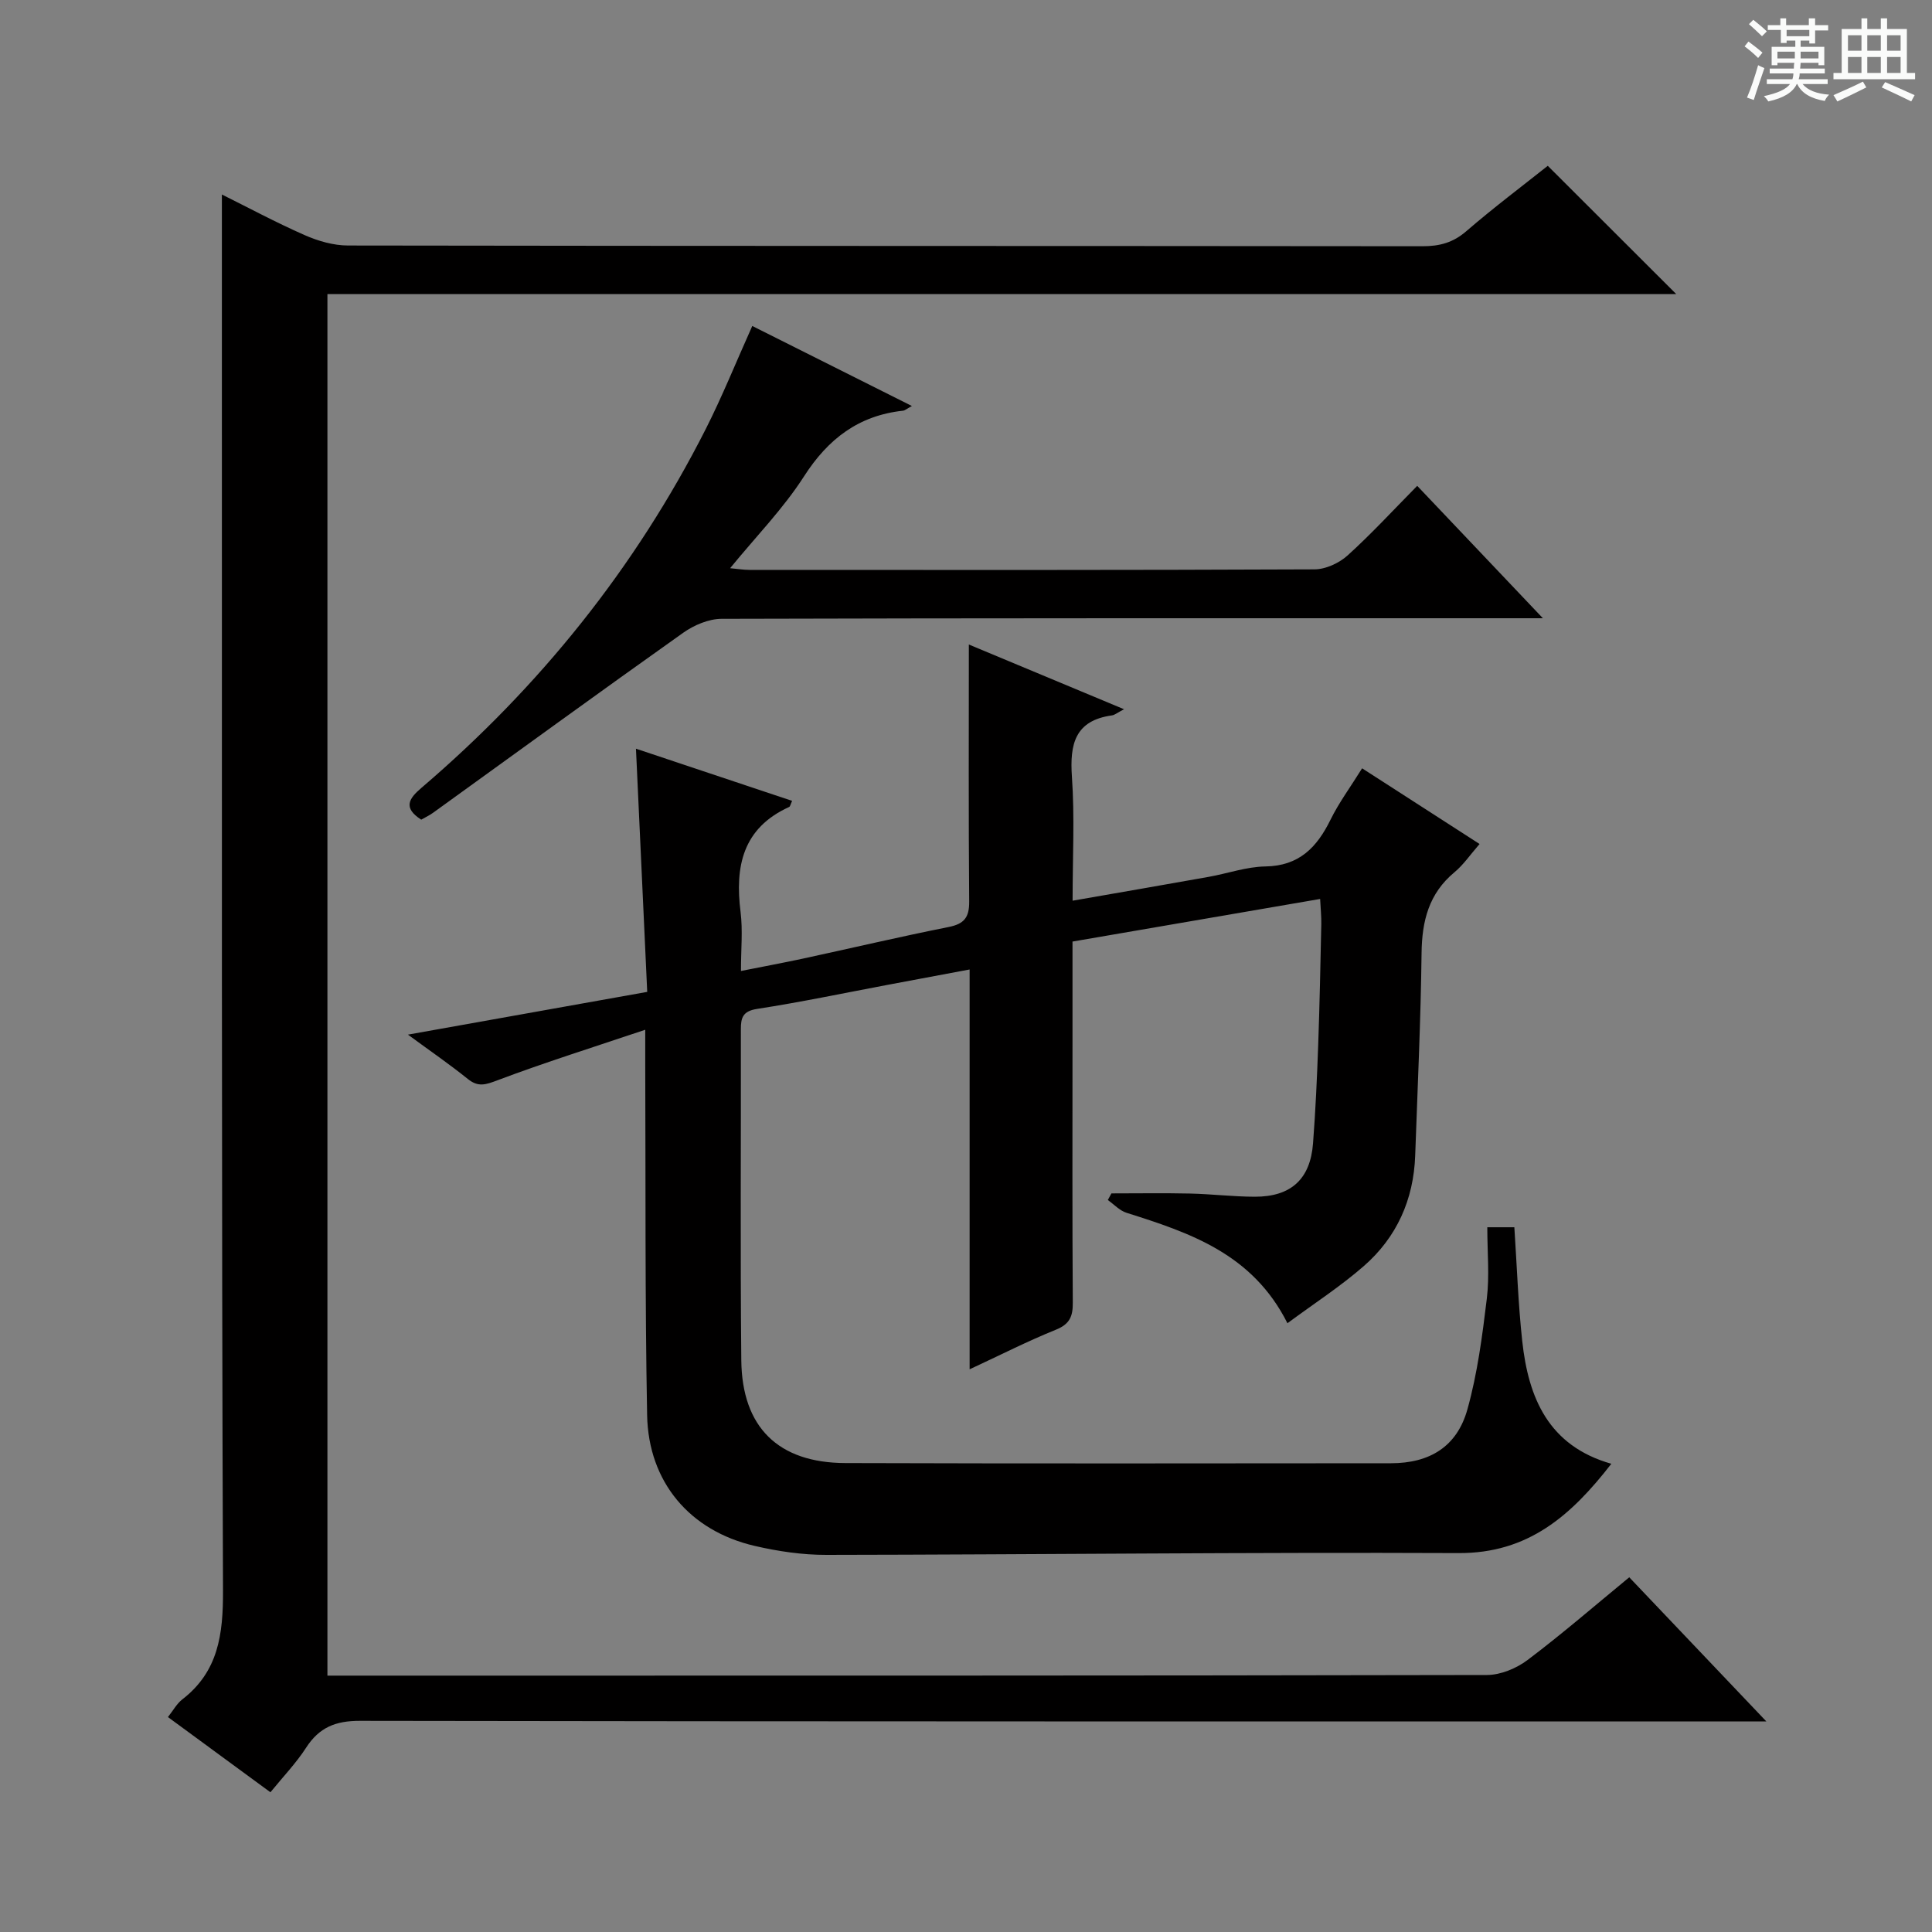 <svg enable-background="new 0 0 400 400" viewBox="0 0 400 400" xmlns="http://www.w3.org/2000/svg"><rect x="0" y="0" width="400" height="400" fill="#808080" stroke="none"/><path d="m361.2 9.6.8-1c.9.7 1.9 1.4 2.9 2.3l-.9 1.1c-1-1-2-1.8-2.8-2.4zm.5 10.6c.9-2.1 1.6-4.3 2.3-6.7.4.2.8.4 1.3.6-.7 2.1-1.5 4.3-2.2 6.6zm.4-15.2.9-.9c1 .8 2 1.6 2.8 2.4l-1 1c-.9-.9-1.8-1.7-2.7-2.5zm12.5-1.2h1.2v1.4h2.7v1.1h-2.7v2.7h-1.2v-.6h-1.8v1.3h4.9v3.8h-1.2v-.5h-3.7c0 .4-.1.9-.1 1.2h5.1v1h-5.2c0 .5-.1.9-.2 1.2h6v1h-5.2c1.1 1.3 2.9 2 5.5 2.2-.4.4-.7.8-.9 1.3-2.9-.5-4.8-1.6-5.7-3.5h-.1c-.8 1.7-2.7 2.9-5.9 3.6-.2-.4-.6-.8-.9-1.1 2.8-.6 4.6-1.4 5.4-2.5h-4.8v-1h5.3c.1-.3.2-.7.2-1.2h-4.9v-1h5c0-.4 0-.8.1-1.2h-3.5v.5h-1.2v-3.8h4.9v-1.3h-1.8v.5h-1.2v-2.7h-2.7v-1h2.6v-1.4h1.2v1.4h4.7v-1.4zm-6.6 8.3h3.6c0-.4 0-.9 0-1.4h-3.6zm1.9-4.6h4.7v-1.3h-4.7zm6.6 3.2h-3.7v1.4h3.7z" fill="#fafbfa"/><path d="m385.3 3.8h1.3v2.2h2.8v-2.2h1.3v2.2h4.1v9.1h1.7v1.3h-16.9v-1.3h1.7v-9.1h4.1v-2.2zm.4 13.1.7 1.2c-1.8.9-3.8 1.9-6 2.9-.2-.4-.5-.8-.8-1.3 2.3-1 4.3-1.9 6.1-2.8zm-3.1-6.4h2.8v-3.2h-2.8zm0 4.6h2.8v-3.3h-2.8zm4-4.6h2.8v-3.2h-2.8zm0 4.6h2.8v-3.3h-2.8zm3.7 1.9c2.1.9 4.1 1.8 6.1 2.7l-.7 1.3c-2.2-1.1-4.2-2-6.1-2.9zm3.2-9.7h-2.8v3.2h2.8zm-2.8 7.8h2.8v-3.3h-2.8z" fill="#fafbfa"/><g fill="#010000"><path d="m307.93 254.09h5.6c.53 8.01.79 15.81 1.63 23.54 1.27 11.74 5.4 21.72 18.45 25.43-8.32 10.72-17.2 18.55-31.61 18.49-43.64-.19-87.28.31-130.92.37-4.94.01-9.97-.73-14.8-1.85-13.43-3.1-22.04-13.19-22.3-27.09-.45-24.15-.29-48.31-.39-72.47-.01-1.98 0-3.95 0-7.31-10.73 3.61-20.77 6.76-30.59 10.46-2.46.93-4 1.47-6.17-.29-3.72-3-7.67-5.71-12.37-9.16 16.8-3 32.66-5.83 49.54-8.85-.78-16.78-1.55-33.44-2.33-50.35 10.64 3.55 21.45 7.17 32.33 10.8-.34.72-.4 1.16-.61 1.26-9.63 4.37-11.26 12.31-10.06 21.77.47 3.76.08 7.63.08 12.19 4.58-.91 8.72-1.68 12.83-2.56 10.05-2.17 20.06-4.53 30.15-6.54 3.23-.64 4.3-1.98 4.27-5.28-.15-17.76-.07-35.53-.07-53.21 9.7 4.05 20.47 8.54 32.13 13.4-1.44.75-1.93 1.19-2.48 1.27-7.68 1.06-8.78 5.94-8.31 12.71.58 8.27.14 16.6.14 25.66 9.74-1.7 18.98-3.29 28.2-4.94 3.91-.7 7.8-2.09 11.71-2.15 6.99-.11 10.67-3.94 13.49-9.68 1.74-3.54 4.13-6.76 6.54-10.64 8.11 5.23 15.99 10.3 24.32 15.67-1.93 2.21-3.34 4.31-5.2 5.85-5.32 4.42-6.73 10.1-6.81 16.75-.17 13.97-.83 27.94-1.32 41.9-.32 9.12-3.81 16.92-10.63 22.88-4.82 4.21-10.25 7.72-15.82 11.84-7.24-14.41-20.21-18.72-33.33-22.87-1.42-.45-2.58-1.74-3.86-2.64.25-.46.5-.91.75-1.37 5.42 0 10.84-.09 16.25.03 4.48.1 8.96.65 13.43.66 7.51.01 11.5-3.65 12.06-11.06.52-6.8.83-13.61 1.07-20.43.3-8.31.46-16.62.64-24.94.03-1.59-.14-3.18-.24-5.22-17.39 2.99-34.18 5.88-51.27 8.82v21.8c0 17.66-.06 35.33.06 52.99.02 2.83-.65 4.42-3.49 5.57-5.81 2.34-11.41 5.2-17.87 8.2 0-27.84 0-54.88 0-82.78-6.15 1.15-11.61 2.18-17.07 3.2-8.97 1.69-17.9 3.57-26.91 4.96-3 .46-3.39 1.82-3.38 4.28.04 22.83-.14 45.66.09 68.48.14 13.87 7.66 21.23 21.54 21.27 37.66.12 75.32.07 112.97.04 8.05-.01 13.67-3.46 15.82-11.15 2.08-7.44 3.09-15.23 4.02-22.94.57-4.69.1-9.55.1-14.77z"/><path d="m55.99 371.07c-7.4-5.43-14.23-10.44-21.22-15.57 1.08-1.36 1.82-2.76 2.95-3.64 7.5-5.78 8.48-13.49 8.45-22.47-.31-83.99-.21-167.98-.23-251.98 0-12.29 0-24.59 0-37.14 5.32 2.64 11.12 5.76 17.14 8.41 2.79 1.23 5.98 2.15 8.99 2.15 74.16.12 148.32.07 222.48.15 3.52 0 6.31-.75 9.04-3.12 5.65-4.88 11.63-9.37 16.86-13.53 9.06 9.04 17.82 17.79 26.6 26.56-92.74 0-185.82 0-279.26 0v286.03h5.1c78.33 0 156.65.03 234.98-.13 2.83-.01 6.09-1.37 8.39-3.1 7.15-5.39 13.94-11.27 21.06-17.13 9.27 9.74 18.27 19.21 28.38 29.84-3.57 0-5.64 0-7.71 0-94.49 0-188.98.04-283.47-.12-5.07-.01-8.44 1.37-11.15 5.57-2.06 3.19-4.73 5.96-7.38 9.22z"/><path d="m155.75 67.49c10.89 5.46 21.69 10.87 33.05 16.57-1.1.6-1.45.93-1.84.97-9.19 1-15.5 5.81-20.5 13.6-4.27 6.66-9.92 12.43-15.3 19.01 1.56.14 2.79.35 4.01.35 38.99.02 77.99.06 116.98-.11 2.31-.01 5.09-1.29 6.84-2.87 4.93-4.45 9.44-9.37 14.43-14.42 8.57 9.03 16.89 17.79 26.02 27.41-2.64 0-4.35 0-6.07 0-54.66 0-109.31-.04-163.97.12-2.67.01-5.71 1.3-7.94 2.88-17.35 12.3-34.54 24.83-51.79 37.27-.79.57-1.68.98-2.46 1.43-3.85-2.47-2.53-4.39.05-6.59 24.46-20.9 44.27-45.52 58.84-74.25 3.44-6.79 6.29-13.89 9.65-21.37z"/></g></svg>